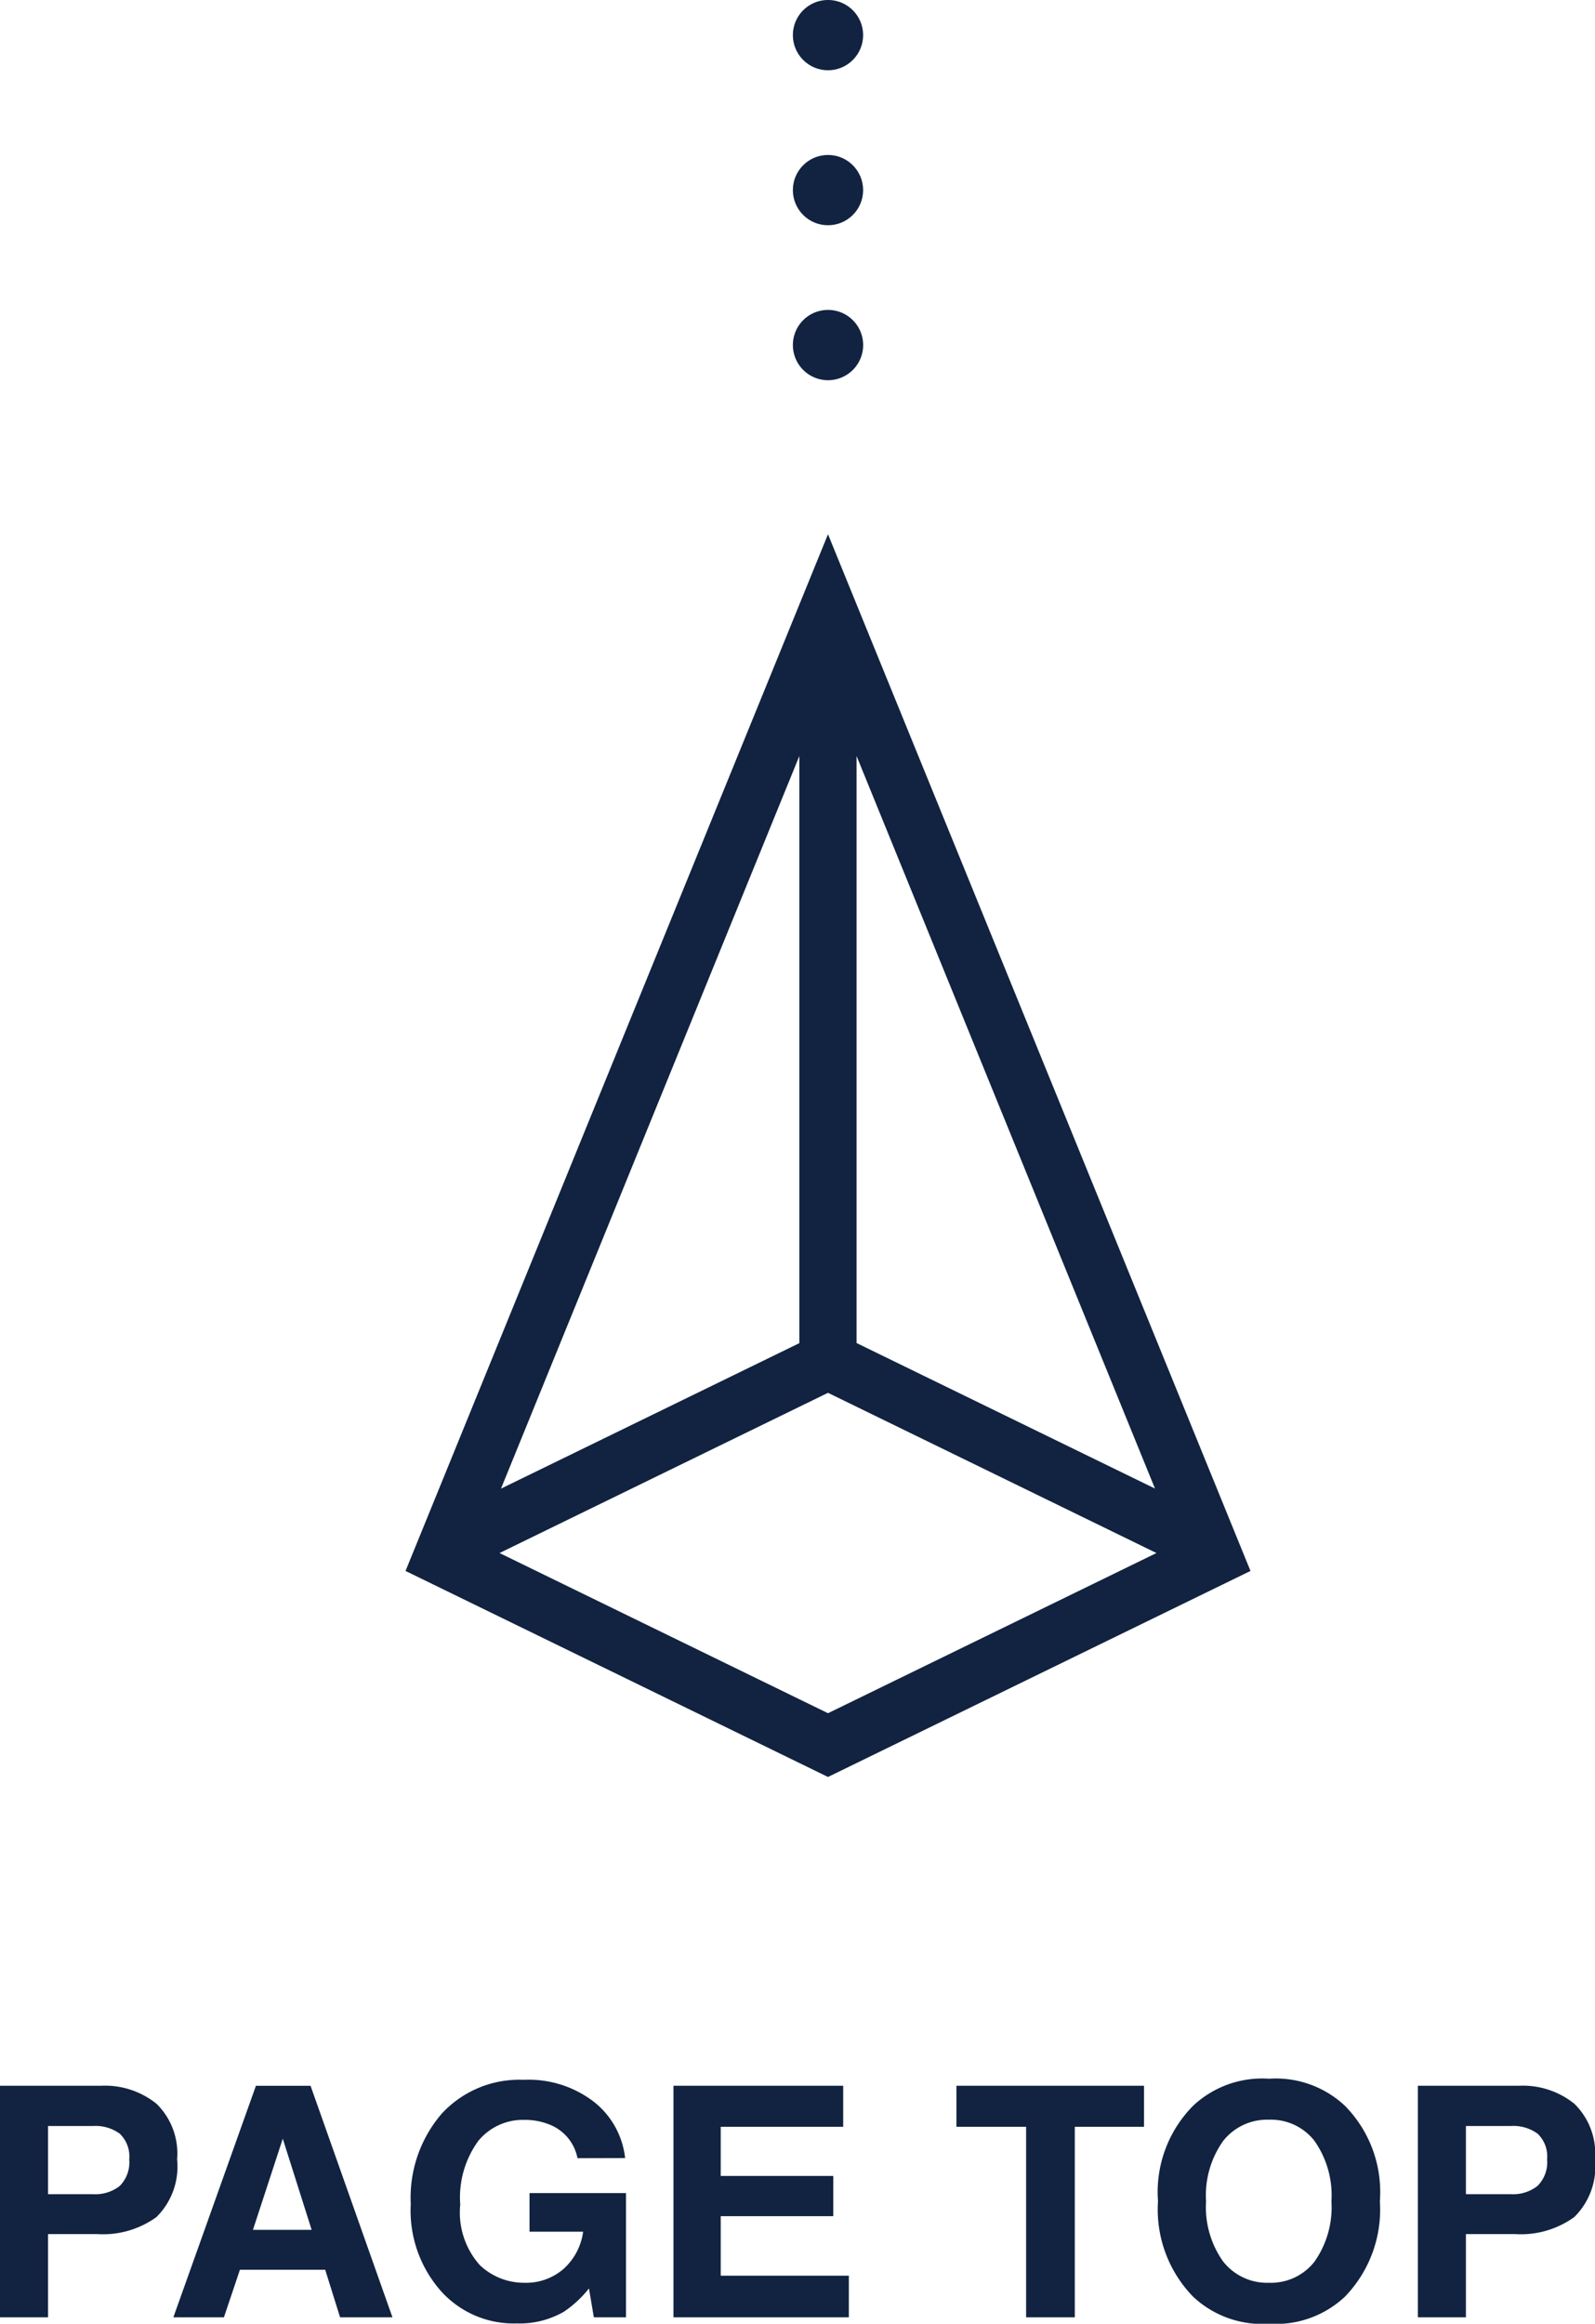 <svg xmlns="http://www.w3.org/2000/svg" width="59.52" height="86.676" viewBox="0 0 59.52 86.676">
  <g id="page-top" transform="translate(-1283.955 -6166.564)">
    <g id="グループ_2317" data-name="グループ 2317" transform="translate(1330.619 6232.845) rotate(180)">
      <path id="パス_1588" data-name="パス 1588" d="M15.766,0,0,7.685,15.766,46.354,31.531,7.685ZM14.7,38.082,3.564,10.758,14.7,16.186ZM3.509,8.353,15.766,2.378,28.023,8.353,15.766,14.329ZM16.835,38.082v-21.9l11.134-5.427Z" fill="#112340"/>
      <g id="グループ_2267" data-name="グループ 2267" transform="translate(14.455 52.098)">
        <ellipse id="楕円形_150" data-name="楕円形 150" cx="1.311" cy="1.311" rx="1.311" ry="1.311" transform="translate(0 11.562)" fill="#112340"/>
        <ellipse id="楕円形_151" data-name="楕円形 151" cx="1.311" cy="1.311" rx="1.311" ry="1.311" transform="translate(0 5.781)" fill="#112340"/>
        <path id="パス_1589" data-name="パス 1589" d="M2.621,1.31a1.311,1.311,0,1,0-1.31,1.313A1.309,1.309,0,0,0,2.621,1.31Z" fill="#112340"/>
      </g>
    </g>
    <path id="パス_1716" data-name="パス 1716" d="M5.777-5.889a1.169,1.169,0,0,0-.354-.961,1.538,1.538,0,0,0-.993-.287H2.748v2.543H4.43A1.458,1.458,0,0,0,5.423-4.9,1.244,1.244,0,0,0,5.777-5.889ZM7.564-5.9a2.651,2.651,0,0,1-.773,2.162,3.406,3.406,0,0,1-2.209.633H2.748V0H.955V-8.637H4.717a3.064,3.064,0,0,1,2.074.668A2.588,2.588,0,0,1,7.564-5.9Zm2.83,2.637h2.191l-1.078-3.4Zm.111-5.373h2.039L15.6,0H13.646L13.09-1.775H9.908L9.311,0H7.424Zm12,2.7a1.691,1.691,0,0,0-1-1.236,2.461,2.461,0,0,0-.99-.193,2.151,2.151,0,0,0-1.714.788,3.582,3.582,0,0,0-.671,2.37,2.944,2.944,0,0,0,.727,2.256,2.386,2.386,0,0,0,1.652.662A2.134,2.134,0,0,0,22-1.819a2.267,2.267,0,0,0,.715-1.374h-2V-4.635h3.6V0h-1.2l-.182-1.078A4.138,4.138,0,0,1,22-.211a3.3,3.3,0,0,1-1.758.439A3.652,3.652,0,0,1,17.426-.961a4.536,4.536,0,0,1-1.143-3.27,4.8,4.8,0,0,1,1.154-3.363A3.934,3.934,0,0,1,20.49-8.859a3.99,3.99,0,0,1,2.646.835,3.1,3.1,0,0,1,1.146,2.083ZM32.42-7.107H27.85v1.834h4.2v1.5h-4.2v2.221h4.781V0H26.086V-8.637H32.42ZM43.646-8.637v1.529H41.063V0H39.246V-7.107h-2.6V-8.637Zm4.664,7.348a2.061,2.061,0,0,0,1.7-.791,3.535,3.535,0,0,0,.63-2.25,3.537,3.537,0,0,0-.63-2.247,2.058,2.058,0,0,0-1.7-.794A2.086,2.086,0,0,0,46.6-6.58a3.5,3.5,0,0,0-.639,2.25A3.5,3.5,0,0,0,46.6-2.08,2.086,2.086,0,0,0,48.311-1.289ZM52.447-4.33A4.671,4.671,0,0,1,51.141-.768,3.766,3.766,0,0,1,48.311.24,3.766,3.766,0,0,1,45.48-.768,4.659,4.659,0,0,1,44.168-4.33,4.568,4.568,0,0,1,45.48-7.893,3.766,3.766,0,0,1,48.311-8.9a3.766,3.766,0,0,1,2.83,1.008A4.579,4.579,0,0,1,52.447-4.33Zm6.24-1.559a1.169,1.169,0,0,0-.354-.961,1.538,1.538,0,0,0-.993-.287H55.658v2.543H57.34a1.458,1.458,0,0,0,.993-.311A1.244,1.244,0,0,0,58.688-5.889ZM60.475-5.9A2.651,2.651,0,0,1,59.7-3.738a3.406,3.406,0,0,1-2.209.633H55.658V0H53.865V-8.637h3.762a3.064,3.064,0,0,1,2.074.668A2.588,2.588,0,0,1,60.475-5.9Z" transform="translate(1283 6253)" fill="#112340"/>
  </g>
</svg>
